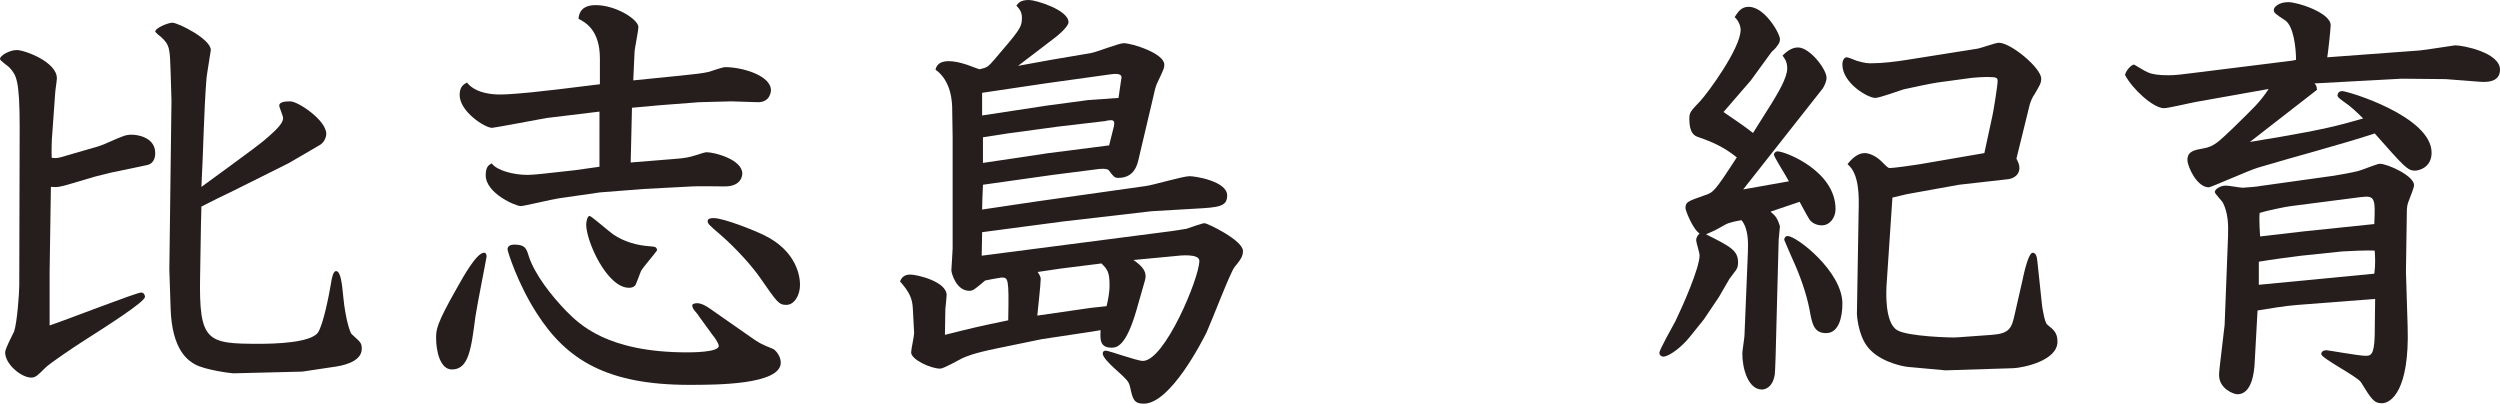 <?xml version="1.0" encoding="utf-8"?>
<!-- Generator: Adobe Illustrator 19.0.0, SVG Export Plug-In . SVG Version: 6.00 Build 0)  -->
<svg version="1.1" id="レイヤー_1" xmlns="http://www.w3.org/2000/svg" xmlns:xlink="http://www.w3.org/1999/xlink" x="0px"
	 y="0px" viewBox="0 0 192.954 31.156" style="enable-background:new 0 0 192.954 31.156;" xml:space="preserve">
<style type="text/css">
	.st0{fill:rgba(37,30,28,1.0);}
</style>
<path id="XMLID_136_" class="st0" d="M7.162,11.419c0.165-0.032,0.792-0.23,1.122-0.396c1.287-0.562,1.419-0.627,1.914-0.627
	c0.264,0,1.782,0.132,1.782,1.419c0,0.132,0,0.792-0.627,0.924l-2.838,0.595l-1.188,0.297l-1.782,0.528
	c-0.99,0.297-1.089,0.297-1.617,0.264l-0.099,6.601v4.093c1.122-0.363,6.7-2.541,7.063-2.541c0.231,0,0.297,0.23,0.297,0.33
	c0,0.396-2.97,2.277-4.984,3.564c-0.66,0.429-2.376,1.584-2.706,1.914c-0.594,0.594-0.759,0.759-1.089,0.759
	c-0.759,0-2.013-1.022-2.013-1.947c0-0.297,0.594-1.386,0.693-1.617c0.231-0.693,0.396-2.938,0.396-3.531L1.518,9.835
	c0-3.696-0.264-4.026-0.759-4.588C0.66,5.115,0,4.687,0,4.555c0-0.298,0.792-0.693,1.287-0.693c0.627,0,3.103,0.924,3.103,2.178
	c0,0.198-0.132,0.99-0.132,1.155l-0.231,3.234c-0.033,0.165-0.066,1.519-0.033,1.75c0.231,0.032,0.396,0.032,0.66-0.033
	L7.162,11.419z M18.086,14.687c-0.693,0.33-1.848,0.892-2.542,1.255l-0.033,1.319l-0.066,4.027
	c-0.099,5.115,0.528,5.247,4.587,5.247c1.089,0,3.994-0.065,4.522-0.891c0.396-0.627,0.825-2.772,0.99-3.763
	c0.066-0.429,0.165-0.957,0.396-0.957c0.363,0,0.462,1.023,0.561,2.046c0.165,1.684,0.528,2.707,0.627,2.806
	c0.726,0.66,0.792,0.693,0.792,1.155c0,1.089-1.782,1.32-1.947,1.354l-2.64,0.396l-5.314,0.132c-0.198,0-2.211-0.264-2.97-0.692
	c-0.462-0.265-1.782-1.023-1.881-4.324l-0.099-2.971l0.165-13.069l-0.066-2.211c-0.066-1.75-0.033-2.08-0.792-2.74
	c-0.066-0.032-0.396-0.33-0.396-0.362c0-0.298,1.023-0.693,1.32-0.693c0.429,0,2.971,1.254,2.971,2.112
	c0,0.065-0.297,1.815-0.33,2.146c-0.198,2.343-0.264,6.072-0.396,8.416c0.759-0.562,4.192-3.036,4.852-3.598
	c1.089-0.924,1.452-1.354,1.452-1.716c0-0.165-0.297-0.825-0.297-0.958c0-0.329,0.594-0.329,0.858-0.329
	c0.594,0,2.772,1.452,2.772,2.508c0,0.297-0.198,0.693-0.495,0.858l-2.376,1.386L18.086,14.687z"/>
<path id="XMLID_129_" class="st0" d="M36.696,24.423c-0.33,2.542-0.528,4.093-1.815,4.093c-0.924,0-1.221-1.452-1.221-2.409
	c0-0.66,0-1.057,1.617-3.895c0.495-0.892,1.518-2.706,2.08-2.706c0.165,0,0.198,0.165,0.198,0.297
	C37.554,19.901,36.795,23.697,36.696,24.423z M46.301,4.521c0-2.146-1.057-2.772-1.65-3.069c0.066-0.858,0.693-1.057,1.32-1.057
	c1.584,0,3.3,1.122,3.3,1.684c0,0.33-0.297,1.683-0.297,1.98l-0.099,2.145l3.598-0.362c1.254-0.132,1.65-0.165,2.244-0.297
	c0.198-0.066,1.056-0.363,1.254-0.363c1.354,0,3.532,0.66,3.532,1.782c0,0.099-0.066,0.924-0.99,0.924
	c-0.33,0-1.782-0.065-2.079-0.065l-2.476,0.065l-3.003,0.231l-2.178,0.197l-0.099,4.225l3.268-0.264
	c0.99-0.066,1.32-0.165,1.65-0.264c0.132-0.033,0.792-0.265,0.924-0.265c0.627,0,2.772,0.562,2.772,1.65
	c0,0.1-0.033,0.99-1.353,0.99c-0.396,0-2.146-0.033-2.508,0l-3.763,0.198l-3.366,0.264l-3.202,0.462
	c-0.462,0.066-2.673,0.595-2.904,0.595c-0.396,0-2.707-0.99-2.707-2.377c0-0.66,0.231-0.792,0.462-0.924
	c0.396,0.562,1.716,0.892,2.74,0.892c0.495,0,1.287-0.1,1.617-0.133l2.079-0.23l1.881-0.265V8.614l-4.093,0.495
	c-0.165,0.032-4.06,0.759-4.191,0.759c-0.561,0-2.508-1.254-2.508-2.541c0-0.66,0.33-0.825,0.561-0.958
	c0.726,0.925,2.244,0.925,2.574,0.925c0.627,0,1.683-0.1,2.376-0.165l2.079-0.231l3.235-0.396V4.521z M57.786,25.908
	c0.825,0.595,0.924,0.627,1.881,1.023c0.165,0.066,0.594,0.528,0.594,1.056c0,1.717-5.017,1.717-7.063,1.717
	c-6.337,0-9.473-1.914-11.783-5.545c-1.485-2.311-2.245-4.786-2.245-4.918c0-0.297,0.33-0.363,0.495-0.363
	c0.858,0,0.957,0.265,1.155,0.925c0.462,1.386,1.716,3.003,2.904,4.225c0.99,0.99,3.136,3.168,9.308,3.168
	c0.33,0,2.442,0,2.442-0.495c0-0.23-0.396-0.759-0.462-0.825l-1.056-1.452c-0.099-0.165-0.132-0.197-0.33-0.429
	c-0.099-0.132-0.198-0.264-0.198-0.429c0-0.133,0.264-0.165,0.363-0.165c0.396,0,0.759,0.23,1.584,0.825L57.786,25.908z
	 M49.469,20.925c-0.066,0.165-0.33,0.891-0.396,1.023c-0.099,0.197-0.297,0.264-0.528,0.264c-1.683,0-3.301-3.564-3.301-4.885
	c0-0.132,0.066-0.66,0.264-0.66c0.132,0,1.519,1.222,1.815,1.419c0.825,0.562,1.815,0.858,2.872,0.925
	c0.429,0.032,0.462,0.065,0.528,0.297C50.558,19.571,49.601,20.66,49.469,20.925z M55.08,16.832c0.792,0,3.235,0.99,3.895,1.32
	c2.574,1.254,2.772,3.268,2.772,3.828c0,0.793-0.429,1.552-1.056,1.552c-0.594,0-0.726-0.231-2.013-2.079
	c-0.594-0.858-1.782-2.212-3.069-3.334c-0.891-0.759-0.99-0.858-0.99-1.056C54.618,16.832,54.981,16.832,55.08,16.832z"/>
<path id="XMLID_124_" class="st0" d="M81.116,4.62l3.102-0.528c0.396-0.065,2.146-0.759,2.508-0.759c0.66,0,3.136,0.792,3.136,1.65
	c0,0.264,0,0.264-0.495,1.32c-0.132,0.23-0.231,0.594-0.297,0.924l-1.221,5.182c-0.198,0.825-0.66,1.32-1.551,1.32
	c-0.264,0-0.363-0.099-0.726-0.594c-0.165-0.165-0.759-0.1-0.958-0.066l-3.366,0.43l-5.38,0.759
	c-0.033,0.528-0.066,1.65-0.066,1.914l4.225-0.627l8.416-1.188c0.528-0.065,2.872-0.759,3.367-0.759
	c0.462,0,2.904,0.396,2.904,1.485c0,0.858-0.627,0.924-2.475,1.023l-3.367,0.197l-6.832,0.792l-6.238,0.825l-0.033,1.815
	l13.763-1.782c1.386-0.165,1.782-0.264,2.046-0.297c0.231-0.066,1.188-0.429,1.386-0.429c0.231,0,2.97,1.32,2.97,2.145
	c0,0.396-0.165,0.66-0.66,1.255c-0.33,0.429-1.782,4.225-2.145,5.017c-0.297,0.594-2.772,5.512-4.852,5.512
	c-0.792,0-0.858-0.396-1.056-1.287c-0.099-0.43-0.198-0.528-1.254-1.485c-0.297-0.264-0.858-0.825-0.858-1.089
	c0-0.133,0.066-0.231,0.231-0.231c0.264,0,2.409,0.792,2.871,0.792c1.683,0,4.357-6.402,4.357-7.723c0-0.562-1.419-0.43-1.947-0.363
	l-3.136,0.297c0.759,0.528,1.056,0.957,0.891,1.552l-0.66,2.31c-0.792,2.74-1.485,2.905-1.914,2.905
	c-0.924,0-0.891-0.628-0.858-1.354l-0.561,0.099l-3.96,0.595l-3.531,0.726c-1.75,0.363-2.277,0.594-2.641,0.759
	c-0.264,0.133-1.419,0.793-1.683,0.793c-0.726,0-2.245-0.693-2.245-1.255c0-0.23,0.231-1.254,0.231-1.485l-0.099-1.881
	c-0.033-0.792-0.264-1.287-0.99-2.112c0.099-0.231,0.264-0.528,0.792-0.528c0.495,0,2.806,0.528,2.806,1.585
	c0,0.164-0.099,1.056-0.099,1.089l-0.033,1.98c2.245-0.562,2.508-0.628,4.885-1.122c0.066-3.301,0-3.301-0.528-3.301
	c-0.396,0.065-0.99,0.165-1.254,0.23c-0.825,0.693-0.924,0.793-1.221,0.793c-1.023,0-1.386-1.387-1.386-1.585
	c0-0.132,0.099-1.452,0.099-1.683v-8.582l-0.033-2.079c0-0.561-0.033-2.244-1.287-3.135c0.099-0.562,0.627-0.66,1.023-0.66
	c0.363,0,0.858,0.099,1.254,0.23c0.165,0.033,0.957,0.363,1.122,0.396c0.594-0.132,0.66-0.198,1.123-0.727
	c1.914-2.244,2.145-2.476,2.145-3.234c0-0.462-0.165-0.66-0.429-0.957C78.64,0.197,78.772,0,79.432,0
	c0.495,0,3.037,0.759,3.037,1.716c0,0.363-0.924,1.122-1.386,1.452l-2.508,1.914L81.116,4.62z M83.987,7.723l2.343-0.165
	c0.033-0.297,0.231-1.551,0.231-1.584c0-0.363-0.627-0.264-0.892-0.231l-4.983,0.693l-4.885,0.727v1.749l4.984-0.76L83.987,7.723z
	 M80.951,11.815l4.653-0.594l0.33-1.32C85.967,9.802,86,9.67,86,9.505c0-0.132-0.066-0.23-0.231-0.23
	c-0.099,0-0.396,0.032-0.429,0.065l-3.664,0.43l-3.895,0.527l-1.915,0.297v1.98L80.951,11.815z M84.185,23.763l1.221-0.132
	c0.099-0.429,0.231-0.957,0.231-1.65c0-1.022-0.198-1.221-0.627-1.649l-0.231,0.032l-2.904,0.363l-1.782,0.264
	c0.165,0.265,0.231,0.396,0.231,0.528c0,0.462-0.231,2.442-0.264,2.839L84.185,23.763z"/>
<path id="XMLID_120_" class="st0" d="M135.135,6.204l-2.112,2.442c0.759,0.528,1.618,1.09,2.277,1.617l1.453-2.31
	c0.462-0.76,1.188-1.947,1.188-2.674c0-0.528-0.198-0.759-0.363-0.99c0.231-0.23,0.66-0.627,1.188-0.627
	c0.924,0,2.211,1.684,2.211,2.344c0,0.264-0.165,0.627-0.297,0.825l-6.139,7.789l3.531-0.627c-0.165-0.33-1.155-1.882-1.155-2.047
	s0.165-0.264,0.264-0.264c0.627,0,4.489,1.518,4.489,4.455c0,0.693-0.462,1.255-1.056,1.255c-0.462,0-0.858-0.231-1.023-0.562
	c-0.132-0.198-0.594-1.089-0.693-1.254l-2.244,0.759c0.429,0.363,0.528,0.528,0.726,1.122l-0.099,1.057l-0.198,7.524
	c0,0.363-0.066,2.575-0.099,2.839c-0.165,1.122-0.858,1.188-0.99,1.188c-1.056,0-1.518-1.585-1.518-2.772
	c0-0.231,0.165-1.222,0.165-1.387l0.264-6.436c0.033-0.792,0.033-1.849-0.495-2.476c-0.363,0.066-0.957,0.165-1.287,0.363
	c-0.759,0.429-0.759,0.429-1.452,0.726c1.915,0.957,2.476,1.255,2.476,2.179c0,0.231-0.033,0.396-0.165,0.594
	c-0.066,0.1-0.429,0.562-0.495,0.66l-0.825,1.419l-1.155,1.717l-1.089,1.354c-0.66,0.825-1.618,1.518-2.046,1.518
	c-0.132,0-0.297-0.099-0.297-0.297c0-0.23,1.023-2.046,1.221-2.409c0.561-1.155,1.881-4.126,1.881-5.116
	c0-0.197-0.264-0.99-0.264-1.154c0-0.265,0.165-0.43,0.264-0.528c-0.528-0.33-1.089-1.782-1.089-1.947
	c0-0.495,0.165-0.528,1.452-0.99c0.693-0.231,0.759-0.231,2.508-2.938c-0.99-0.792-1.881-1.188-2.938-1.552
	c-0.297-0.099-0.726-0.264-0.726-1.419c0-0.495,0.099-0.594,0.825-1.353c0.594-0.628,3.135-4.093,3.135-5.513
	c0-0.264-0.132-0.692-0.462-0.989c0.264-0.396,0.495-0.793,1.089-0.793c1.221,0,2.41,2.047,2.41,2.509
	c0,0.231-0.099,0.363-0.231,0.528c-0.033,0.099-0.363,0.396-0.429,0.462L135.135,6.204z M140.944,25.71
	c-0.957,0-1.089-0.726-1.287-1.848c-0.264-1.32-0.759-2.674-1.32-3.895c-0.066-0.165-0.627-1.419-0.627-1.452
	c0-0.165,0.099-0.297,0.264-0.297c0.693,0,4.225,2.739,4.225,5.214C142.198,24.522,141.901,25.71,140.944,25.71z M151.209,14.258
	l-4.027,0.726l-1.122,0.265l-0.462,6.897c0,0.231-0.165,2.739,0.825,3.334c0.792,0.495,4.291,0.594,4.587,0.561l2.739-0.197
	c1.354-0.1,1.519-0.528,1.75-1.585l0.594-2.607c0.099-0.495,0.462-2.145,0.792-2.145c0.264,0,0.33,0.33,0.363,0.66l0.363,3.432
	c0.033,0.231,0.198,1.287,0.396,1.452c0.495,0.396,0.792,0.628,0.792,1.32c0,1.485-2.673,2.014-3.399,2.047l-5.248,0.165
	l-2.905-0.265c-0.594-0.065-2.409-0.495-3.201-1.683c-0.627-0.892-0.726-2.277-0.726-2.409l0.132-7.889
	c0.033-1.122,0.066-2.937-0.858-3.663c0.33-0.43,0.792-0.858,1.32-0.858c0.297,0,0.792,0.165,1.254,0.594
	c0.495,0.495,0.561,0.562,0.693,0.562c0.264,0,1.947-0.231,2.311-0.297l4.984-0.858l0.627-2.904
	c0.066-0.265,0.396-2.311,0.396-2.641c0-0.264-0.033-0.33-0.858-0.33c-0.231,0-0.825,0.033-1.123,0.066l-2.673,0.362
	c-0.462,0.066-2.178,0.43-2.607,0.528c-0.33,0.1-1.848,0.66-2.178,0.66c-0.594,0-2.541-1.155-2.541-2.574
	c0-0.363,0.165-0.562,0.33-0.562c0.132,0,0.66,0.231,0.759,0.265c0.66,0.198,0.891,0.198,1.155,0.198
	c0.858,0,1.914-0.133,2.739-0.265l5.413-0.858c0.264-0.032,1.419-0.462,1.683-0.462c0.924,0,3.268,1.947,3.268,2.772
	c0,0.33-0.099,0.495-0.528,1.222c-0.132,0.165-0.33,0.594-0.396,0.924l-0.99,4.026c0.132,0.265,0.231,0.462,0.231,0.727
	c0,0.495-0.396,0.792-0.858,0.858L151.209,14.258z"/>
<path id="XMLID_115_" class="st0" d="M169.554,7.854c-0.429,0.066-2.178,0.495-2.541,0.495c-0.825,0-2.476-1.518-3.003-2.574
	c0.132-0.462,0.561-0.792,0.693-0.792c0.033,0,0.858,0.528,1.056,0.594c0.363,0.165,0.858,0.231,1.584,0.231
	c0.66,0,0.99-0.066,2.112-0.198l7.426-0.924l0.33-0.066c0-0.957-0.198-2.607-0.825-3.036c-0.792-0.528-0.891-0.594-0.891-0.825
	c0-0.198,0.363-0.594,1.122-0.594c0.726,0,3.268,0.825,3.268,1.782c0,0.264-0.198,2.112-0.264,2.475l7.129-0.527
	c0.429-0.033,2.64-0.396,2.739-0.396c0.627,0,3.465,0.562,3.465,1.882c0,1.056-1.221,0.957-1.617,0.924l-2.574-0.198l-3.399-0.033
	l-6.106,0.33l-0.627,0.033c0.165,0.165,0.165,0.231,0.198,0.495l-5.182,4.026c0.495-0.099,2.013-0.33,2.178-0.363
	c3.399-0.594,4.522-0.857,6.568-1.452c-0.495-0.495-0.99-0.957-1.485-1.287c-0.429-0.297-0.495-0.396-0.495-0.495
	c0-0.099,0.066-0.33,0.363-0.33c0.429,0,6.898,1.947,6.898,4.753c0,1.155-0.99,1.387-1.287,1.387c-0.561,0-0.825-0.298-3.103-2.872
	c-2.475,0.825-6.502,1.882-9.01,2.641c-0.594,0.165-3.63,1.519-3.795,1.519c-0.924,0-1.65-1.617-1.65-2.112
	c0-0.66,0.495-0.76,1.221-0.892c0.858-0.132,1.254-0.594,2.211-1.485c1.716-1.683,2.112-2.013,2.838-3.103L169.554,7.854z
	 M185.825,25.183c0.165,5.017-1.32,5.94-1.98,5.94c-0.627,0-0.825-0.33-1.617-1.617c-0.297-0.462-3.069-1.849-3.069-2.179
	c0-0.23,0.231-0.297,0.396-0.297c0.132,0,2.508,0.43,3.003,0.43c0.396,0,0.693,0,0.726-1.617l0.033-2.772l-5.974,0.462
	c-0.957,0.065-2.277,0.297-3.102,0.429l-0.231,4.191c-0.033,0.43-0.165,2.277-1.32,2.277c-0.297,0-1.419-0.429-1.419-1.484
	c0-0.231,0.066-0.793,0.099-1.057l0.33-2.806l0.264-6.864c0.033-0.892,0-1.783-0.396-2.575c-0.066-0.132-0.627-0.692-0.627-0.825
	c0-0.197,0.396-0.494,0.858-0.494c0.231,0,1.122,0.164,1.287,0.164s1.32-0.099,1.353-0.132l5.677-0.792
	c0.594-0.099,1.354-0.23,1.881-0.363c0.297-0.065,1.452-0.561,1.683-0.561c0.594,0,2.641,0.924,2.641,1.65
	c0,0.165-0.198,0.66-0.462,1.353c-0.099,0.265-0.099,0.628-0.099,0.892l-0.066,4.423L185.825,25.183z M183.251,21.123
	c0.099-0.66,0.066-1.354,0.033-1.782c-0.462-0.033-2.079,0.032-2.508,0.065l-3.168,0.33c-0.594,0.066-2.508,0.33-3.268,0.462v1.782
	L183.251,21.123z M177.838,17.855l5.413-0.562c0.099-2.046,0.033-2.211-1.056-2.079l-5.38,0.693
	c-0.363,0.033-2.046,0.396-2.409,0.527c-0.066,0.495,0.033,1.815,0.033,1.815L177.838,17.855z"/>
</svg>
